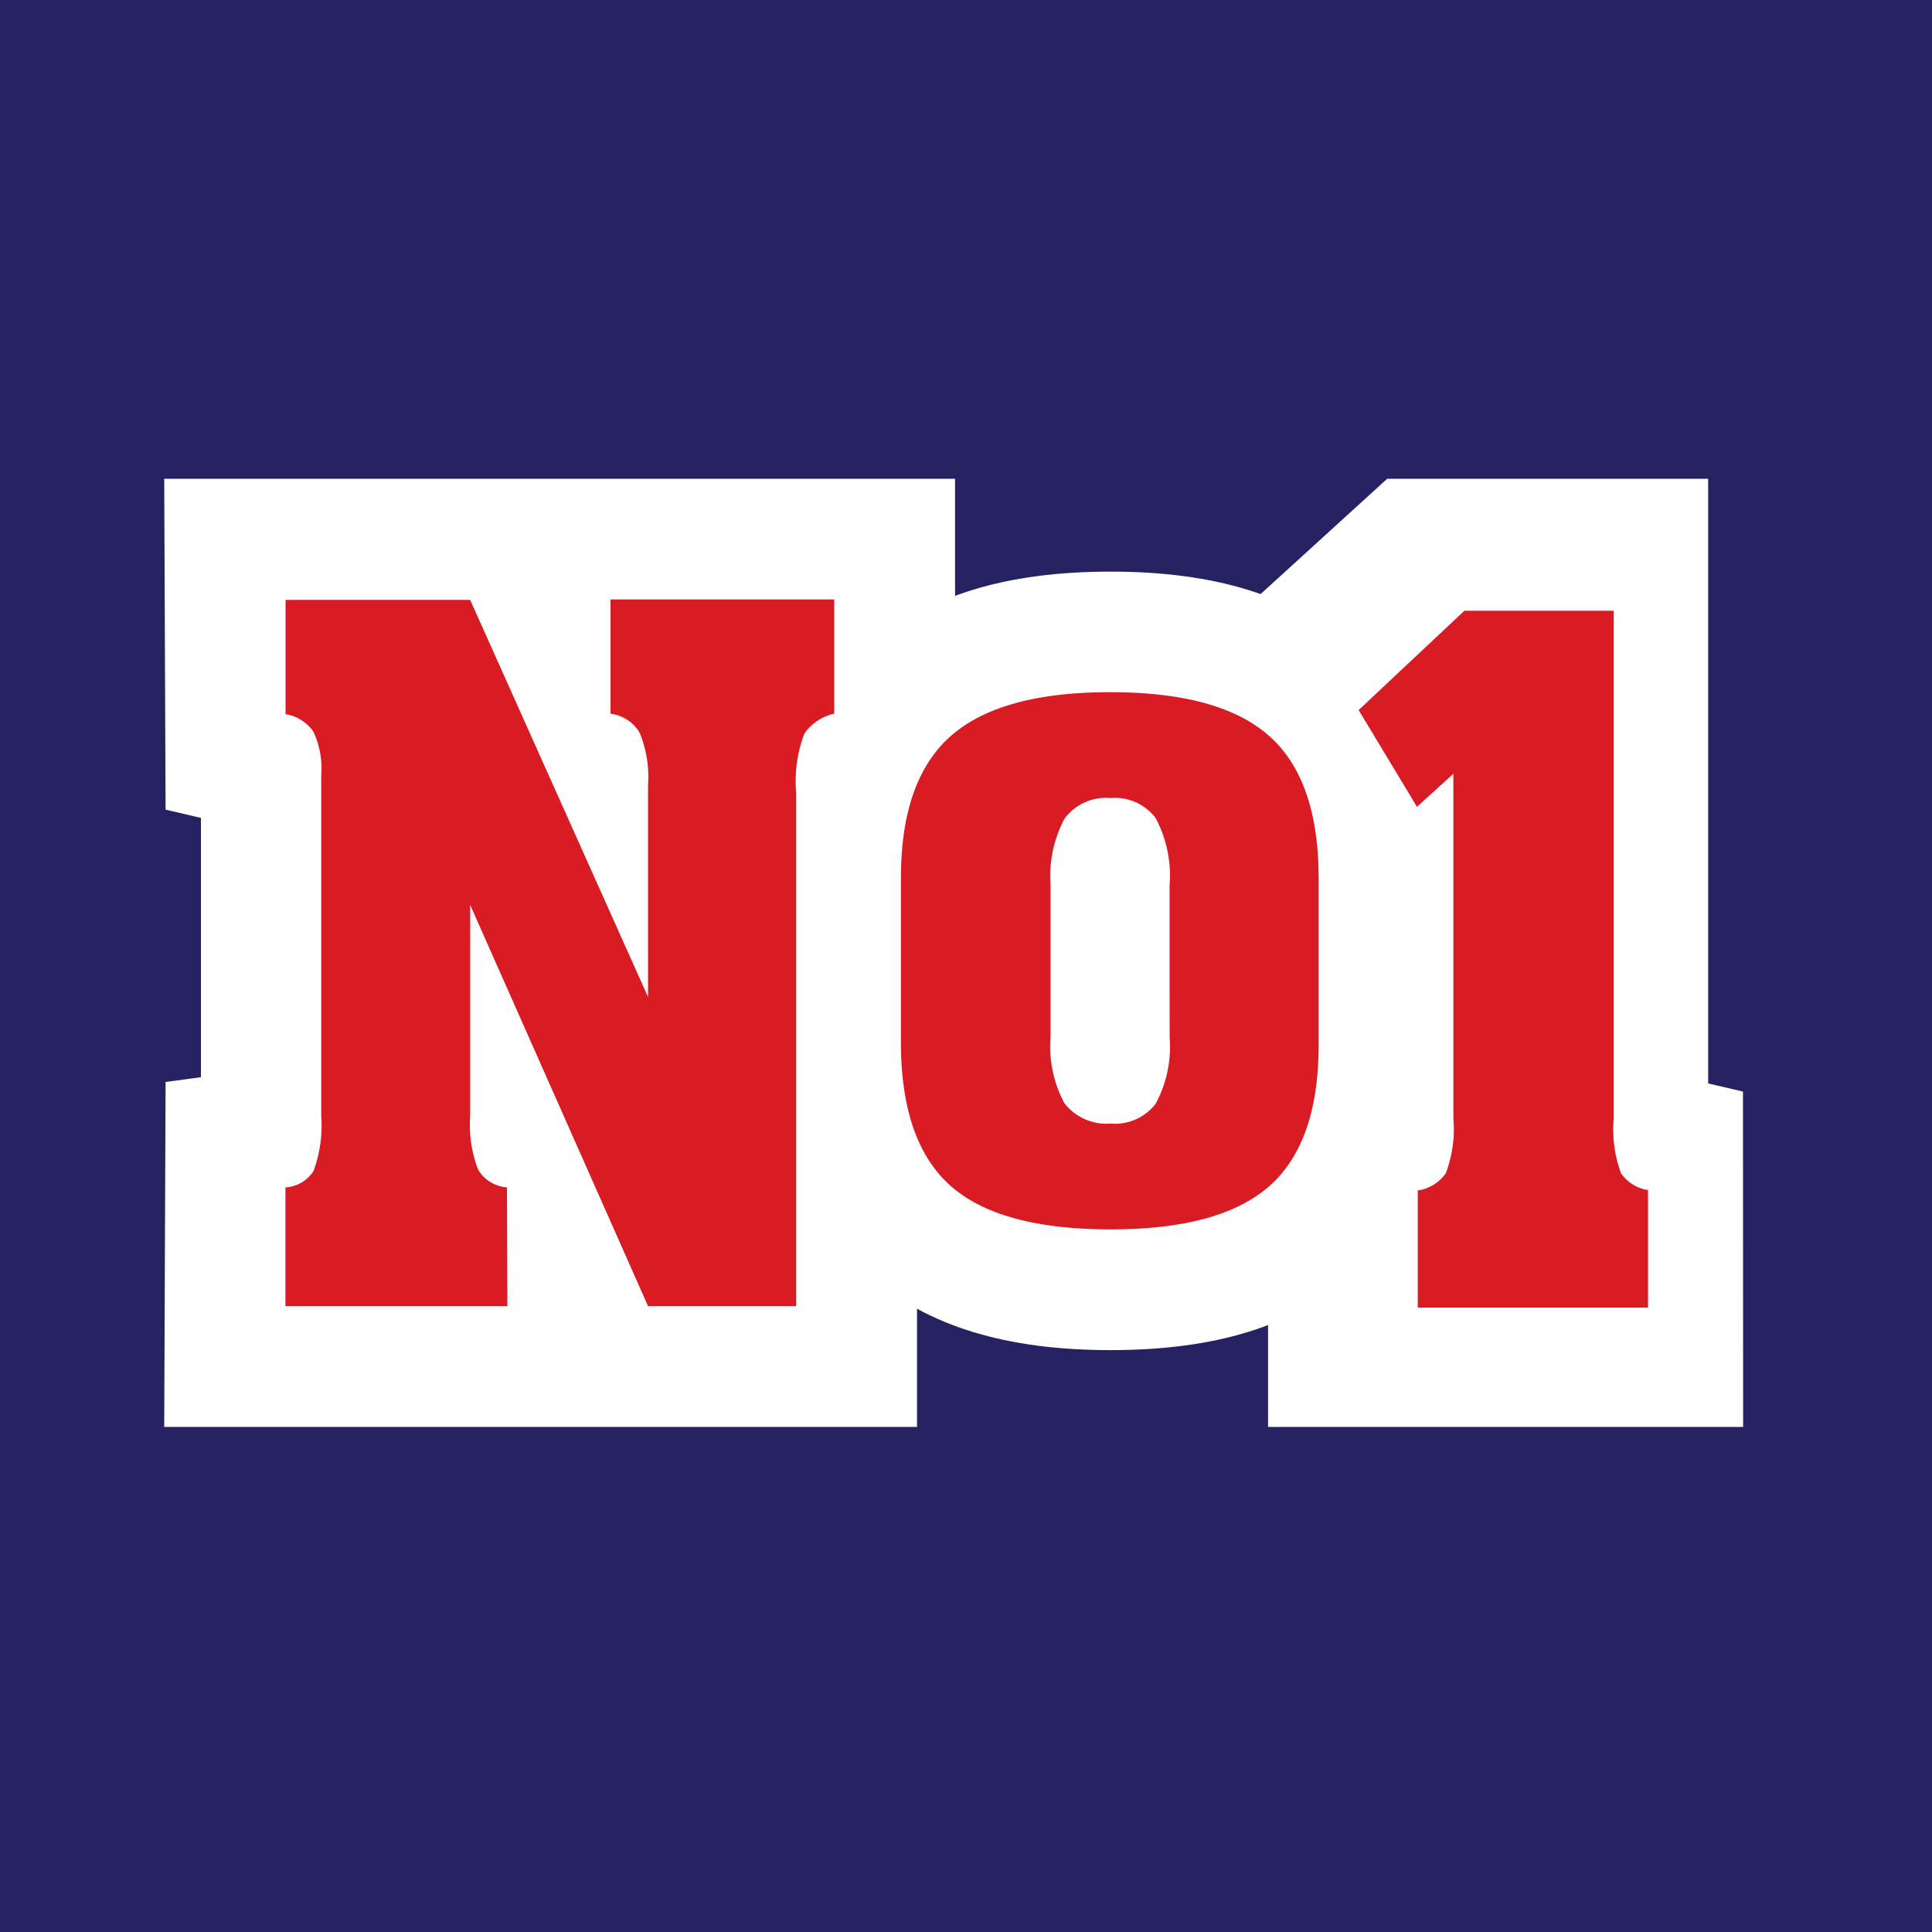 <svg xmlns="http://www.w3.org/2000/svg" width="62" height="62" viewBox="0 0 62 62">
  <g id="Group_7693" data-name="Group 7693" transform="translate(4149 -750)">
    <rect id="Rectangle_18165" data-name="Rectangle 18165" width="62" height="62" transform="translate(-4149 750)" fill="#262262"/>
    <g id="Group_7692" data-name="Group 7692" transform="translate(144.242 1.364)">
      <path id="Path_14" data-name="Path 14" d="M201.379,67.559H183.921l.044-11.07,1.135-.154V48.015l-1.135-.266-.044-10.618H209.3V47.556l-1.221.367V67.559h-6.7Z" transform="translate(-4471.893 726.869)" fill="#fff"/>
      <path id="Path_15" data-name="Path 15" d="M219.212,65.835c-3.355,0-5.868-.769-7.686-2.35-1.936-1.69-2.917-4.194-2.917-7.44V50.68c0-3.251.981-5.761,2.917-7.463,1.815-1.594,4.324-2.365,7.686-2.365s5.867.78,7.685,2.388c1.909,1.706,2.876,4.21,2.876,7.446v5.359c0,3.252-.973,5.734-2.892,7.428C225.067,65.066,222.563,65.835,219.212,65.835Z" transform="translate(-4476.812 726.128)" fill="#fff"/>
      <path id="Path_16" data-name="Path 16" d="M242.6,67.559H227.355V56.764l1.165-.26V48.038l-4.392-4.487,7.05-6.42h10.3V56.536l1.117.26Z" transform="translate(-4479.903 726.869)" fill="#fff"/>
      <path id="Path_26" data-name="Path 26" d="M188.779,64.647V60.834a1.143,1.143,0,0,0,.9-.523,4.208,4.208,0,0,0,.248-1.774V47.6a2.76,2.76,0,0,0-.257-1.4,1.361,1.361,0,0,0-.887-.553V41.981h5.924l5.708,12.743v-6.8a3.692,3.692,0,0,0-.275-1.69,1.267,1.267,0,0,0-.93-.6V41.967h7.18v3.665a1.586,1.586,0,0,0-.958.641,4.3,4.3,0,0,0-.263,1.891V64.647h-4.753l-5.708-12.876v6.766a4.022,4.022,0,0,0,.254,1.729,1.182,1.182,0,0,0,.926.568l.014,3.813Z" transform="translate(-4472.861 725.906)" fill="#d91c24"/>
      <path id="Path_27" data-name="Path 27" d="M226.851,51.643v5.365q0,3.128-1.578,4.523t-5.1,1.392q-3.548,0-5.126-1.392t-1.6-4.523V51.643q0-3.142,1.6-4.552t5.12-1.407q3.517,0,5.1,1.407T226.851,51.643Zm-4.782.237a3.94,3.94,0,0,0-.446-2.152,1.633,1.633,0,0,0-1.445-.647,1.662,1.662,0,0,0-1.478.656,3.933,3.933,0,0,0-.452,2.144v4.859a3.871,3.871,0,0,0,.444,2.132,1.71,1.71,0,0,0,1.487.656,1.644,1.644,0,0,0,1.445-.641,3.863,3.863,0,0,0,.446-2.131Z" transform="translate(-4477.777 725.165)" fill="#d91c24"/>
      <path id="Path_28" data-name="Path 28" d="M231.787,45.607l3.393-3.186h4.794V58.7a4.073,4.073,0,0,0,.234,1.774,1.293,1.293,0,0,0,.866.538v3.772h-7.39v-3.76a1.319,1.319,0,0,0,.9-.553,4.024,4.024,0,0,0,.243-1.774V47.652l-1.168,1.061Z" transform="translate(-4481.429 725.815)" fill="#d91c24"/>
    </g>
  </g>
</svg>
